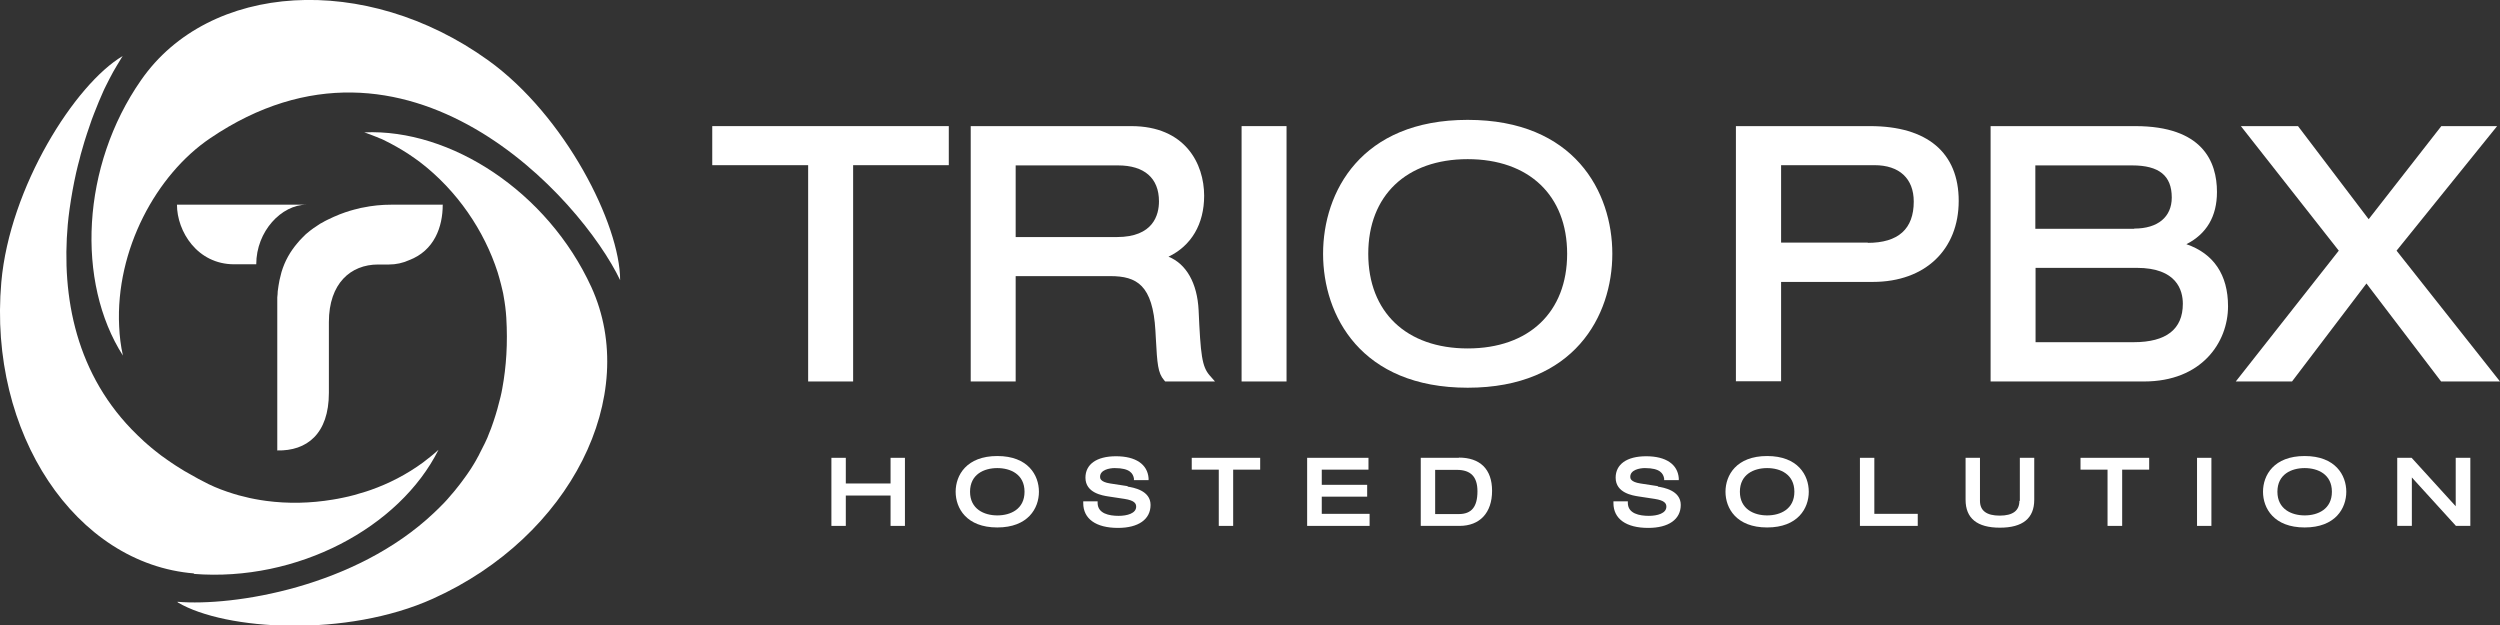 <svg width="112" height="28" viewBox="0 0 112 28" fill="none" xmlns="http://www.w3.org/2000/svg">
<rect x="0" y="0" width="112" height="28" fill="#333333" stroke="none"/>
<g clip-path="url(#clip0_104_74)">
<path d="M36.205 17.09V7.4H31.909V5.65H42.506V7.4H38.22V17.09H36.205Z" fill="white"/>
<path d="M52.2 17.09L52.15 17.03C51.872 16.71 51.843 16.29 51.783 15.18L51.763 14.82C51.644 12.77 50.93 12.37 49.739 12.37H45.502V17.09H43.488V5.65H50.682C53.093 5.65 53.946 7.33 53.946 8.77C53.946 10.04 53.371 11.01 52.349 11.5C53.142 11.82 53.639 12.68 53.698 13.9C53.787 15.91 53.847 16.42 54.194 16.82L54.432 17.09H52.22H52.2ZM50.037 10.62C51.674 10.62 51.922 9.62 51.922 9.02C51.922 7.98 51.267 7.41 50.086 7.41H45.502V10.62H50.037Z" fill="white"/>
<path d="M57.637 5.65H55.623V17.09H57.637V5.65Z" fill="white"/>
<path d="M65.753 17.37C60.971 17.37 59.274 14.14 59.274 11.37C59.274 8.6 60.971 5.37 65.753 5.37C70.536 5.37 72.232 8.6 72.232 11.37C72.232 14.14 70.536 17.37 65.753 17.37ZM65.753 7.13C63.005 7.13 61.298 8.76 61.298 11.37C61.298 13.98 63.005 15.61 65.753 15.61C68.502 15.61 70.208 13.98 70.208 11.37C70.208 8.76 68.502 7.13 65.753 7.13Z" fill="white"/>
<path d="M77.769 17.09V5.65H83.782C86.341 5.65 87.75 6.84 87.75 9C87.75 11.16 86.272 12.63 83.901 12.63H79.793V17.08H77.779L77.769 17.09ZM83.672 10.88C85.042 10.88 85.736 10.26 85.736 9.03C85.736 8 85.091 7.4 83.98 7.4H79.793V10.87H83.682L83.672 10.88Z" fill="white"/>
<path d="M89.179 17.09V5.65H95.658C98.684 5.65 99.32 7.25 99.32 8.6C99.32 9.7 98.853 10.48 97.95 10.94C99.171 11.36 99.816 12.31 99.816 13.72C99.816 15.34 98.635 17.09 96.055 17.09H89.179ZM95.589 15.33C97.047 15.33 97.791 14.75 97.791 13.61C97.791 13.01 97.524 12 95.728 12H91.193V15.33H95.589ZM95.619 10.24C96.67 10.24 97.295 9.72 97.295 8.85C97.295 7.87 96.73 7.41 95.519 7.41H91.183V10.25H95.609L95.619 10.24Z" fill="white"/>
<path d="M109.361 17.09L106.017 12.7L102.683 17.09H100.163L104.777 11.23L100.391 5.65H102.951L106.116 9.82L109.371 5.65H111.871L107.366 11.23L112 17.09H109.361Z" fill="white"/>
<path d="M39.897 21.66H37.892V20.51H37.247V23.56H37.892V22.2H39.897V23.56H40.541V20.51H39.897V21.66Z" fill="white"/>
<path d="M44.679 20.43C43.3 20.43 42.813 21.29 42.813 22.03C42.813 22.77 43.3 23.63 44.679 23.63C46.058 23.63 46.544 22.77 46.544 22.03C46.544 21.29 46.058 20.43 44.679 20.43ZM44.679 23.09C44.093 23.09 43.458 22.81 43.458 22.03C43.458 21.25 44.084 20.97 44.679 20.97C45.274 20.97 45.899 21.25 45.899 22.03C45.899 22.81 45.274 23.09 44.679 23.09Z" fill="white"/>
<path d="M50.523 21.78L49.739 21.66C49.283 21.59 49.283 21.42 49.283 21.36C49.283 21.05 49.699 20.97 49.938 20.97C50.632 20.97 50.761 21.22 50.801 21.44V21.51H51.456V21.42C51.406 20.8 50.88 20.44 49.997 20.44C49.114 20.44 48.628 20.81 48.628 21.4C48.628 22.09 49.402 22.2 49.65 22.24L50.374 22.35C50.831 22.42 50.9 22.56 50.9 22.7C50.9 23 50.493 23.11 50.116 23.11C49.689 23.11 49.183 23.01 49.173 22.54V22.46H48.529V22.54C48.529 23.24 49.094 23.65 50.086 23.65C50.999 23.65 51.545 23.27 51.545 22.62C51.545 21.97 50.771 21.84 50.513 21.8L50.523 21.78Z" fill="white"/>
<path d="M53.39 21.04H54.601V23.56H55.246V21.04H56.456V20.51H53.39V21.04Z" fill="white"/>
<path d="M59.215 22.25H61.249V21.72H59.215V21.04H61.308V20.51H58.56V23.56H61.358V23.02H59.215V22.25Z" fill="white"/>
<path d="M65.356 20.51H63.65V23.56H65.386C66.299 23.56 66.845 22.97 66.845 21.99C66.845 21.01 66.299 20.5 65.356 20.5V20.51ZM64.295 23.03V21.05H65.267C65.892 21.05 66.19 21.36 66.19 22.01C66.19 22.71 65.922 23.03 65.356 23.03H64.295Z" fill="white"/>
<path d="M74.276 21.78L73.493 21.66C73.036 21.59 73.036 21.42 73.036 21.36C73.036 21.05 73.453 20.97 73.691 20.97C74.385 20.97 74.514 21.22 74.554 21.44V21.51H75.209V21.42C75.159 20.8 74.633 20.44 73.75 20.44C72.867 20.44 72.381 20.81 72.381 21.4C72.381 22.09 73.155 22.2 73.403 22.24L74.127 22.35C74.584 22.42 74.653 22.56 74.653 22.7C74.653 23 74.246 23.11 73.87 23.11C73.443 23.11 72.937 23.01 72.927 22.54V22.46H72.282V22.54C72.282 23.24 72.847 23.65 73.84 23.65C74.753 23.65 75.298 23.27 75.298 22.62C75.298 21.97 74.524 21.84 74.266 21.8L74.276 21.78Z" fill="white"/>
<path d="M79.168 20.43C77.789 20.43 77.302 21.29 77.302 22.03C77.302 22.77 77.789 23.63 79.168 23.63C80.547 23.63 81.033 22.77 81.033 22.03C81.033 21.29 80.547 20.43 79.168 20.43ZM79.168 23.09C78.582 23.09 77.947 22.81 77.947 22.03C77.947 21.25 78.573 20.97 79.168 20.97C79.763 20.97 80.388 21.25 80.388 22.03C80.388 22.81 79.763 23.09 79.168 23.09Z" fill="white"/>
<path d="M83.97 20.51H83.325V23.56H85.915V23.02H83.97V20.51Z" fill="white"/>
<path d="M90.469 22.44C90.469 22.88 90.171 23.1 89.586 23.1C89.001 23.1 88.703 22.88 88.703 22.44V20.51H88.058V22.39C88.058 23.22 88.574 23.64 89.596 23.64C90.618 23.64 91.134 23.22 91.134 22.39V20.51H90.489V22.44H90.469Z" fill="white"/>
<path d="M93.207 21.04H94.418V23.56H95.073V21.04H96.283V20.51H93.207V21.04Z" fill="white"/>
<path d="M99.071 20.51H98.427V23.56H99.071V20.51Z" fill="white"/>
<path d="M103.249 20.43C101.869 20.43 101.383 21.29 101.383 22.03C101.383 22.77 101.869 23.63 103.249 23.63C104.628 23.63 105.114 22.77 105.114 22.03C105.114 21.29 104.628 20.43 103.249 20.43ZM103.249 23.09C102.663 23.09 102.028 22.81 102.028 22.03C102.028 21.25 102.653 20.97 103.249 20.97C103.844 20.97 104.469 21.25 104.469 22.03C104.469 22.81 103.844 23.09 103.249 23.09Z" fill="white"/>
<path d="M110.016 20.51V22.68L108.041 20.51H107.396V23.56H108.051V21.39L110.026 23.56H110.671V20.51H110.016Z" fill="white"/>
<path d="M7.948 26.96C10.468 27.17 15.915 26.31 19.437 22.98C19.517 22.9 19.596 22.83 19.675 22.75C19.715 22.71 19.755 22.67 19.794 22.63C19.874 22.55 19.953 22.47 20.023 22.39C20.132 22.27 20.241 22.14 20.35 22.01C20.419 21.92 20.489 21.84 20.558 21.75C20.588 21.71 20.628 21.66 20.658 21.62C20.727 21.53 20.787 21.44 20.856 21.35C20.886 21.3 20.925 21.26 20.955 21.21C21.055 21.07 21.144 20.93 21.233 20.78C21.293 20.68 21.352 20.58 21.402 20.48C21.432 20.43 21.461 20.38 21.481 20.33C21.561 20.18 21.64 20.02 21.719 19.86C21.799 19.7 21.868 19.54 21.928 19.37C21.977 19.26 22.017 19.15 22.057 19.03C22.076 18.97 22.096 18.91 22.116 18.86C22.235 18.51 22.334 18.15 22.424 17.78C22.453 17.65 22.483 17.53 22.503 17.4C22.682 16.43 22.751 15.38 22.682 14.23C22.662 13.91 22.622 13.59 22.563 13.27C22.553 13.19 22.533 13.1 22.513 13.02C22.473 12.84 22.424 12.65 22.374 12.47C22.344 12.38 22.325 12.29 22.295 12.2C21.7 10.35 20.489 8.54 18.812 7.26C18.733 7.2 18.653 7.14 18.564 7.08C18.227 6.84 17.86 6.62 17.483 6.42C17.373 6.36 17.274 6.31 17.165 6.26C17.106 6.23 17.056 6.21 16.996 6.19C16.937 6.16 16.887 6.14 16.828 6.12C16.659 6.05 16.49 5.99 16.322 5.93C20.201 5.76 24.537 8.6 26.492 12.86C28.714 17.73 25.569 24.04 19.398 26.82C15.528 28.57 10.101 28.25 7.967 26.99L7.948 26.96Z" fill="white" style="mix-blend-mode:multiply"/>
<path d="M8.702 25.69C3.393 25.27 -0.536 19.42 0.059 12.64C0.436 8.38 3.363 3.77 5.497 2.51C5.467 2.56 5.427 2.61 5.397 2.67C5.288 2.84 5.189 3.02 5.07 3.22C4.961 3.42 4.852 3.63 4.743 3.85C4.703 3.92 4.673 4 4.633 4.08C4.564 4.23 4.495 4.4 4.425 4.56C4.356 4.73 4.286 4.9 4.217 5.08C4.147 5.26 4.078 5.44 4.018 5.63C3.979 5.75 3.939 5.86 3.899 5.98C3.82 6.22 3.741 6.47 3.671 6.73C3.631 6.85 3.602 6.98 3.572 7.1C3.512 7.31 3.463 7.52 3.413 7.73C3.294 8.26 3.195 8.81 3.115 9.38C3.086 9.6 3.056 9.83 3.036 10.06C2.748 13.29 3.393 16.82 6.152 19.49C6.251 19.59 6.36 19.68 6.459 19.78C6.509 19.83 6.568 19.87 6.618 19.92C6.727 20.01 6.836 20.11 6.955 20.2C7.124 20.34 7.303 20.47 7.491 20.6C7.551 20.64 7.62 20.69 7.68 20.73C7.809 20.82 7.938 20.9 8.067 20.98C8.196 21.06 8.334 21.15 8.473 21.22C8.612 21.3 8.751 21.38 8.9 21.46C9.049 21.54 9.198 21.61 9.346 21.69C9.694 21.86 10.071 22 10.458 22.12C10.537 22.14 10.617 22.17 10.696 22.19C10.855 22.23 11.013 22.27 11.182 22.31C11.261 22.33 11.351 22.34 11.43 22.36C11.599 22.39 11.758 22.42 11.926 22.44C12.899 22.57 13.911 22.55 14.923 22.38C15.062 22.36 15.2 22.33 15.349 22.3C15.707 22.23 16.054 22.13 16.401 22.02C16.471 22 16.54 21.97 16.609 21.95C17.433 21.66 18.227 21.25 18.951 20.72C19.189 20.54 19.427 20.35 19.645 20.15C17.899 23.64 13.315 26.08 8.672 25.71L8.702 25.69Z" fill="white" style="mix-blend-mode:multiply"/>
<path d="M5.507 15.93C3.403 12.64 3.641 7.43 6.32 3.59C9.366 -0.8 16.371 -1.25 21.868 2.7C25.321 5.18 27.782 10.06 27.782 12.55C26.045 8.91 18.256 0.19 9.406 6.2C7.015 7.82 5.169 11.18 5.338 14.62C5.358 15.06 5.407 15.49 5.507 15.93Z" fill="white"/>
<path d="M11.48 11.84C11.48 10.36 12.611 9.17 13.732 9.17H7.928C7.928 10.37 8.841 11.84 10.488 11.84H11.47H11.48Z" fill="white"/>
<path d="M19.844 9.17H17.532C17.106 9.17 16.679 9.21 16.252 9.3C16.193 9.31 16.133 9.32 16.074 9.34C15.806 9.4 15.538 9.48 15.28 9.58C15.22 9.6 15.171 9.62 15.111 9.65C15.062 9.67 15.012 9.69 14.962 9.71C14.873 9.75 14.774 9.8 14.685 9.84C14.635 9.86 14.595 9.89 14.546 9.91C14.476 9.95 14.417 9.99 14.347 10.02C14.139 10.15 13.94 10.29 13.752 10.45C13.722 10.47 13.702 10.5 13.672 10.52C13.633 10.56 13.593 10.6 13.553 10.64C13.474 10.72 13.395 10.8 13.325 10.89C13.008 11.26 12.76 11.69 12.611 12.19C12.601 12.23 12.591 12.27 12.581 12.31C12.561 12.39 12.541 12.47 12.522 12.55C12.492 12.71 12.462 12.88 12.442 13.05C12.442 13.14 12.432 13.23 12.422 13.32C12.422 13.37 12.422 13.41 12.422 13.46V20.18C13.742 20.21 14.734 19.44 14.734 17.6V14.43C14.734 12.69 15.716 11.85 16.937 11.85C16.996 11.85 17.363 11.85 17.423 11.85C17.75 11.85 18.048 11.78 18.316 11.66C19.467 11.23 19.834 10.15 19.834 9.18L19.844 9.17Z" fill="white"/>
</g>
<defs>
<clipPath id="clip0_104_74">
<rect width="112" height="28" fill="white"/>
</clipPath>
</defs>
</svg>
